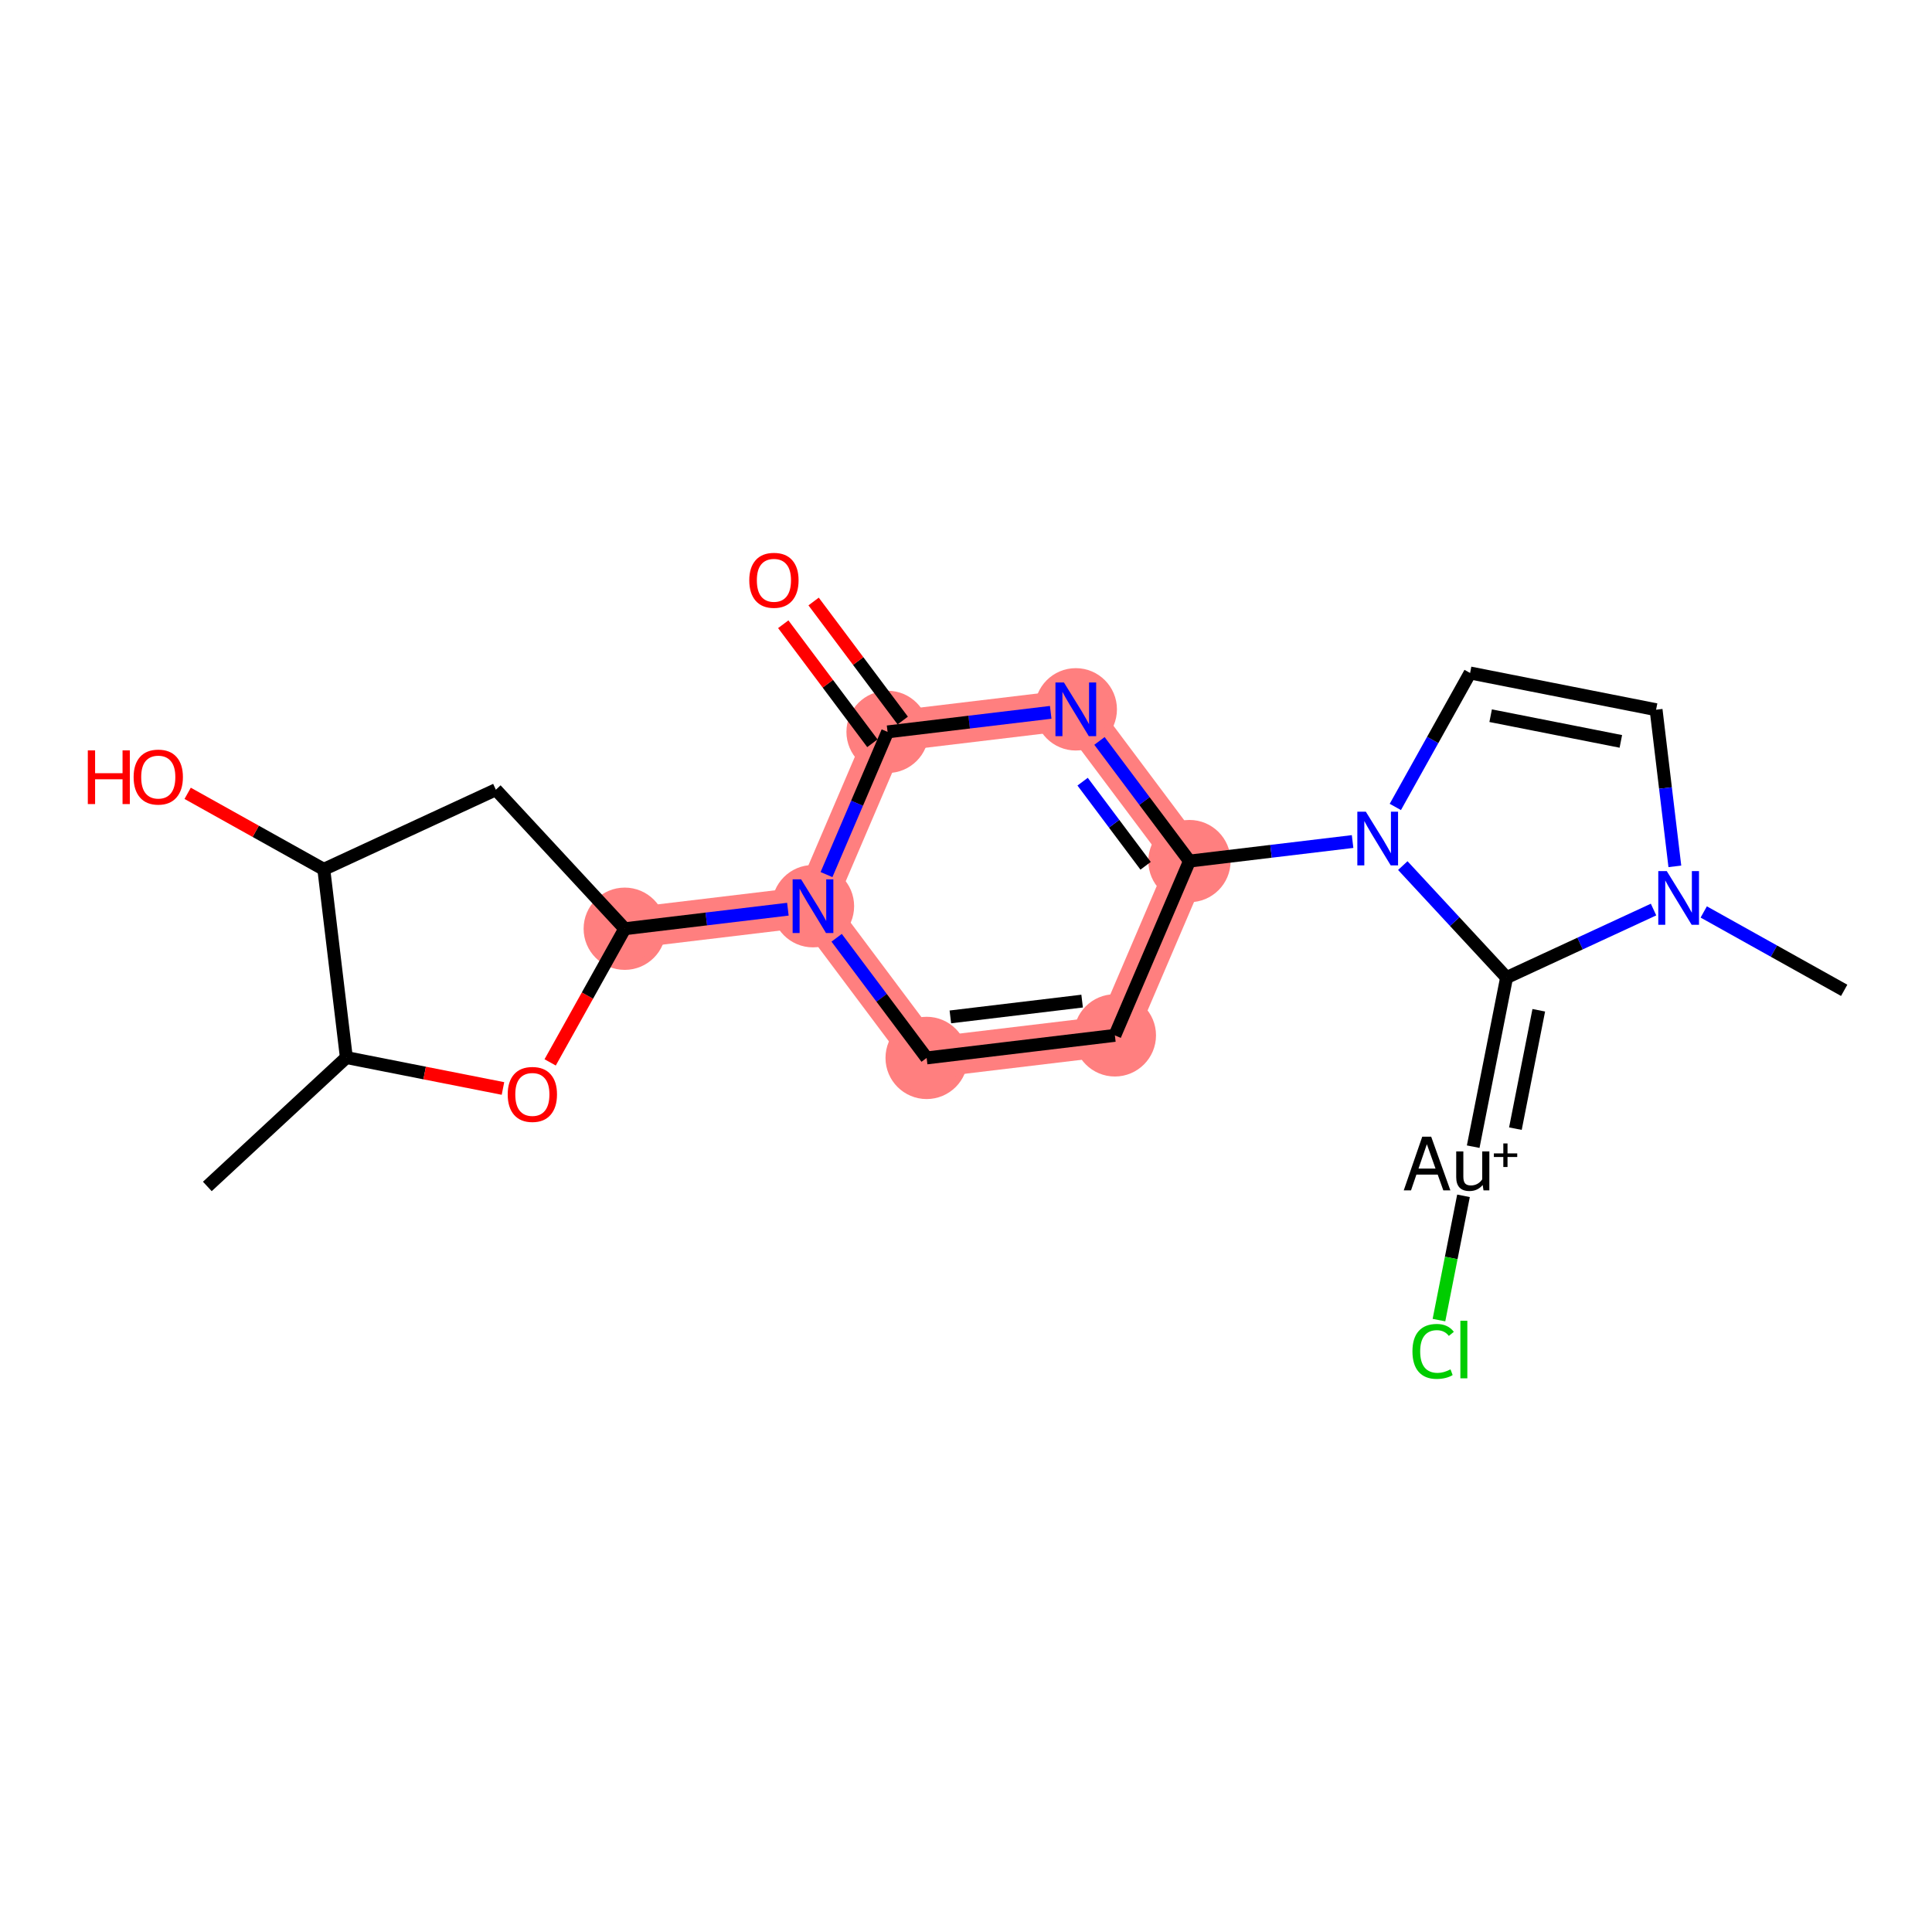 <?xml version='1.0' encoding='iso-8859-1'?>
<svg version='1.1' baseProfile='full'
              xmlns='http://www.w3.org/2000/svg'
                      xmlns:rdkit='http://www.rdkit.org/xml'
                      xmlns:xlink='http://www.w3.org/1999/xlink'
                  xml:space='preserve'
width='300px' height='300px' viewBox='0 0 300 300'>
<!-- END OF HEADER -->
<rect style='opacity:1.0;fill:#FFFFFF;stroke:none' width='300' height='300' x='0' y='0'> </rect>
<rect style='opacity:1.0;fill:#FFFFFF;stroke:none' width='300' height='300' x='0' y='0'> </rect>
<path d='M 97.011,144.214 L 126.24,140.712' style='fill:none;fill-rule:evenodd;stroke:#FF7F7F;stroke-width:6.3px;stroke-linecap:butt;stroke-linejoin:miter;stroke-opacity:1' />
<path d='M 126.24,140.712 L 143.888,164.274' style='fill:none;fill-rule:evenodd;stroke:#FF7F7F;stroke-width:6.3px;stroke-linecap:butt;stroke-linejoin:miter;stroke-opacity:1' />
<path d='M 126.24,140.712 L 137.822,113.647' style='fill:none;fill-rule:evenodd;stroke:#FF7F7F;stroke-width:6.3px;stroke-linecap:butt;stroke-linejoin:miter;stroke-opacity:1' />
<path d='M 143.888,164.274 L 173.117,160.772' style='fill:none;fill-rule:evenodd;stroke:#FF7F7F;stroke-width:6.3px;stroke-linecap:butt;stroke-linejoin:miter;stroke-opacity:1' />
<path d='M 173.117,160.772 L 184.699,133.708' style='fill:none;fill-rule:evenodd;stroke:#FF7F7F;stroke-width:6.3px;stroke-linecap:butt;stroke-linejoin:miter;stroke-opacity:1' />
<path d='M 184.699,133.708 L 167.051,110.145' style='fill:none;fill-rule:evenodd;stroke:#FF7F7F;stroke-width:6.3px;stroke-linecap:butt;stroke-linejoin:miter;stroke-opacity:1' />
<path d='M 167.051,110.145 L 137.822,113.647' style='fill:none;fill-rule:evenodd;stroke:#FF7F7F;stroke-width:6.3px;stroke-linecap:butt;stroke-linejoin:miter;stroke-opacity:1' />
<ellipse cx='97.011' cy='144.214' rx='5.888' ry='5.888'  style='fill:#FF7F7F;fill-rule:evenodd;stroke:#FF7F7F;stroke-width:1.0px;stroke-linecap:butt;stroke-linejoin:miter;stroke-opacity:1' />
<ellipse cx='126.24' cy='140.712' rx='5.888' ry='5.895'  style='fill:#FF7F7F;fill-rule:evenodd;stroke:#FF7F7F;stroke-width:1.0px;stroke-linecap:butt;stroke-linejoin:miter;stroke-opacity:1' />
<ellipse cx='143.888' cy='164.274' rx='5.888' ry='5.888'  style='fill:#FF7F7F;fill-rule:evenodd;stroke:#FF7F7F;stroke-width:1.0px;stroke-linecap:butt;stroke-linejoin:miter;stroke-opacity:1' />
<ellipse cx='173.117' cy='160.772' rx='5.888' ry='5.888'  style='fill:#FF7F7F;fill-rule:evenodd;stroke:#FF7F7F;stroke-width:1.0px;stroke-linecap:butt;stroke-linejoin:miter;stroke-opacity:1' />
<ellipse cx='184.699' cy='133.708' rx='5.888' ry='5.888'  style='fill:#FF7F7F;fill-rule:evenodd;stroke:#FF7F7F;stroke-width:1.0px;stroke-linecap:butt;stroke-linejoin:miter;stroke-opacity:1' />
<ellipse cx='167.051' cy='110.145' rx='5.888' ry='5.895'  style='fill:#FF7F7F;fill-rule:evenodd;stroke:#FF7F7F;stroke-width:1.0px;stroke-linecap:butt;stroke-linejoin:miter;stroke-opacity:1' />
<ellipse cx='137.822' cy='113.647' rx='5.888' ry='5.888'  style='fill:#FF7F7F;fill-rule:evenodd;stroke:#FF7F7F;stroke-width:1.0px;stroke-linecap:butt;stroke-linejoin:miter;stroke-opacity:1' />
<path class='bond-0 atom-0 atom-1' d='M 32.194,184.231 L 53.783,164.217' style='fill:none;fill-rule:evenodd;stroke:#000000;stroke-width:2.0px;stroke-linecap:butt;stroke-linejoin:miter;stroke-opacity:1' />
<path class='bond-1 atom-1 atom-2' d='M 53.783,164.217 L 65.942,166.618' style='fill:none;fill-rule:evenodd;stroke:#000000;stroke-width:2.0px;stroke-linecap:butt;stroke-linejoin:miter;stroke-opacity:1' />
<path class='bond-1 atom-1 atom-2' d='M 65.942,166.618 L 78.101,169.018' style='fill:none;fill-rule:evenodd;stroke:#FF0000;stroke-width:2.0px;stroke-linecap:butt;stroke-linejoin:miter;stroke-opacity:1' />
<path class='bond-21 atom-20 atom-1' d='M 50.281,134.988 L 53.783,164.217' style='fill:none;fill-rule:evenodd;stroke:#000000;stroke-width:2.0px;stroke-linecap:butt;stroke-linejoin:miter;stroke-opacity:1' />
<path class='bond-2 atom-2 atom-3' d='M 85.427,164.967 L 91.219,154.59' style='fill:none;fill-rule:evenodd;stroke:#FF0000;stroke-width:2.0px;stroke-linecap:butt;stroke-linejoin:miter;stroke-opacity:1' />
<path class='bond-2 atom-2 atom-3' d='M 91.219,154.59 L 97.011,144.214' style='fill:none;fill-rule:evenodd;stroke:#000000;stroke-width:2.0px;stroke-linecap:butt;stroke-linejoin:miter;stroke-opacity:1' />
<path class='bond-3 atom-3 atom-4' d='M 97.011,144.214 L 109.677,142.696' style='fill:none;fill-rule:evenodd;stroke:#000000;stroke-width:2.0px;stroke-linecap:butt;stroke-linejoin:miter;stroke-opacity:1' />
<path class='bond-3 atom-3 atom-4' d='M 109.677,142.696 L 122.343,141.179' style='fill:none;fill-rule:evenodd;stroke:#0000FF;stroke-width:2.0px;stroke-linecap:butt;stroke-linejoin:miter;stroke-opacity:1' />
<path class='bond-18 atom-3 atom-19' d='M 97.011,144.214 L 76.998,122.625' style='fill:none;fill-rule:evenodd;stroke:#000000;stroke-width:2.0px;stroke-linecap:butt;stroke-linejoin:miter;stroke-opacity:1' />
<path class='bond-4 atom-4 atom-5' d='M 129.914,145.616 L 136.901,154.945' style='fill:none;fill-rule:evenodd;stroke:#0000FF;stroke-width:2.0px;stroke-linecap:butt;stroke-linejoin:miter;stroke-opacity:1' />
<path class='bond-4 atom-4 atom-5' d='M 136.901,154.945 L 143.888,164.274' style='fill:none;fill-rule:evenodd;stroke:#000000;stroke-width:2.0px;stroke-linecap:butt;stroke-linejoin:miter;stroke-opacity:1' />
<path class='bond-22 atom-17 atom-4' d='M 137.822,113.647 L 133.081,124.727' style='fill:none;fill-rule:evenodd;stroke:#000000;stroke-width:2.0px;stroke-linecap:butt;stroke-linejoin:miter;stroke-opacity:1' />
<path class='bond-22 atom-17 atom-4' d='M 133.081,124.727 L 128.339,135.807' style='fill:none;fill-rule:evenodd;stroke:#0000FF;stroke-width:2.0px;stroke-linecap:butt;stroke-linejoin:miter;stroke-opacity:1' />
<path class='bond-5 atom-5 atom-6' d='M 143.888,164.274 L 173.117,160.772' style='fill:none;fill-rule:evenodd;stroke:#000000;stroke-width:2.0px;stroke-linecap:butt;stroke-linejoin:miter;stroke-opacity:1' />
<path class='bond-5 atom-5 atom-6' d='M 147.572,157.903 L 168.032,155.451' style='fill:none;fill-rule:evenodd;stroke:#000000;stroke-width:2.0px;stroke-linecap:butt;stroke-linejoin:miter;stroke-opacity:1' />
<path class='bond-6 atom-6 atom-7' d='M 173.117,160.772 L 184.699,133.708' style='fill:none;fill-rule:evenodd;stroke:#000000;stroke-width:2.0px;stroke-linecap:butt;stroke-linejoin:miter;stroke-opacity:1' />
<path class='bond-7 atom-7 atom-8' d='M 184.699,133.708 L 197.365,132.19' style='fill:none;fill-rule:evenodd;stroke:#000000;stroke-width:2.0px;stroke-linecap:butt;stroke-linejoin:miter;stroke-opacity:1' />
<path class='bond-7 atom-7 atom-8' d='M 197.365,132.19 L 210.03,130.673' style='fill:none;fill-rule:evenodd;stroke:#0000FF;stroke-width:2.0px;stroke-linecap:butt;stroke-linejoin:miter;stroke-opacity:1' />
<path class='bond-15 atom-7 atom-16' d='M 184.699,133.708 L 177.712,124.379' style='fill:none;fill-rule:evenodd;stroke:#000000;stroke-width:2.0px;stroke-linecap:butt;stroke-linejoin:miter;stroke-opacity:1' />
<path class='bond-15 atom-7 atom-16' d='M 177.712,124.379 L 170.725,115.05' style='fill:none;fill-rule:evenodd;stroke:#0000FF;stroke-width:2.0px;stroke-linecap:butt;stroke-linejoin:miter;stroke-opacity:1' />
<path class='bond-15 atom-7 atom-16' d='M 177.89,134.438 L 172.999,127.908' style='fill:none;fill-rule:evenodd;stroke:#000000;stroke-width:2.0px;stroke-linecap:butt;stroke-linejoin:miter;stroke-opacity:1' />
<path class='bond-15 atom-7 atom-16' d='M 172.999,127.908 L 168.108,121.378' style='fill:none;fill-rule:evenodd;stroke:#0000FF;stroke-width:2.0px;stroke-linecap:butt;stroke-linejoin:miter;stroke-opacity:1' />
<path class='bond-8 atom-8 atom-9' d='M 216.666,125.301 L 222.47,114.901' style='fill:none;fill-rule:evenodd;stroke:#0000FF;stroke-width:2.0px;stroke-linecap:butt;stroke-linejoin:miter;stroke-opacity:1' />
<path class='bond-8 atom-8 atom-9' d='M 222.47,114.901 L 228.275,104.5' style='fill:none;fill-rule:evenodd;stroke:#000000;stroke-width:2.0px;stroke-linecap:butt;stroke-linejoin:miter;stroke-opacity:1' />
<path class='bond-23 atom-13 atom-8' d='M 233.942,151.794 L 225.884,143.102' style='fill:none;fill-rule:evenodd;stroke:#000000;stroke-width:2.0px;stroke-linecap:butt;stroke-linejoin:miter;stroke-opacity:1' />
<path class='bond-23 atom-13 atom-8' d='M 225.884,143.102 L 217.826,134.41' style='fill:none;fill-rule:evenodd;stroke:#0000FF;stroke-width:2.0px;stroke-linecap:butt;stroke-linejoin:miter;stroke-opacity:1' />
<path class='bond-9 atom-9 atom-10' d='M 228.275,104.5 L 257.156,110.202' style='fill:none;fill-rule:evenodd;stroke:#000000;stroke-width:2.0px;stroke-linecap:butt;stroke-linejoin:miter;stroke-opacity:1' />
<path class='bond-9 atom-9 atom-10' d='M 231.467,111.132 L 251.684,115.123' style='fill:none;fill-rule:evenodd;stroke:#000000;stroke-width:2.0px;stroke-linecap:butt;stroke-linejoin:miter;stroke-opacity:1' />
<path class='bond-10 atom-10 atom-11' d='M 257.156,110.202 L 258.613,122.364' style='fill:none;fill-rule:evenodd;stroke:#000000;stroke-width:2.0px;stroke-linecap:butt;stroke-linejoin:miter;stroke-opacity:1' />
<path class='bond-10 atom-10 atom-11' d='M 258.613,122.364 L 260.071,134.527' style='fill:none;fill-rule:evenodd;stroke:#0000FF;stroke-width:2.0px;stroke-linecap:butt;stroke-linejoin:miter;stroke-opacity:1' />
<path class='bond-11 atom-11 atom-12' d='M 264.556,141.607 L 275.46,147.693' style='fill:none;fill-rule:evenodd;stroke:#0000FF;stroke-width:2.0px;stroke-linecap:butt;stroke-linejoin:miter;stroke-opacity:1' />
<path class='bond-11 atom-11 atom-12' d='M 275.46,147.693 L 286.364,153.779' style='fill:none;fill-rule:evenodd;stroke:#000000;stroke-width:2.0px;stroke-linecap:butt;stroke-linejoin:miter;stroke-opacity:1' />
<path class='bond-12 atom-11 atom-13' d='M 256.761,141.235 L 245.351,146.515' style='fill:none;fill-rule:evenodd;stroke:#0000FF;stroke-width:2.0px;stroke-linecap:butt;stroke-linejoin:miter;stroke-opacity:1' />
<path class='bond-12 atom-11 atom-13' d='M 245.351,146.515 L 233.942,151.794' style='fill:none;fill-rule:evenodd;stroke:#000000;stroke-width:2.0px;stroke-linecap:butt;stroke-linejoin:miter;stroke-opacity:1' />
<path class='bond-13 atom-13 atom-14' d='M 233.942,151.794 L 228.757,178.055' style='fill:none;fill-rule:evenodd;stroke:#000000;stroke-width:2.0px;stroke-linecap:butt;stroke-linejoin:miter;stroke-opacity:1' />
<path class='bond-13 atom-13 atom-14' d='M 238.94,156.874 L 235.311,175.256' style='fill:none;fill-rule:evenodd;stroke:#000000;stroke-width:2.0px;stroke-linecap:butt;stroke-linejoin:miter;stroke-opacity:1' />
<path class='bond-14 atom-14 atom-15' d='M 227.251,185.685 L 225.346,195.335' style='fill:none;fill-rule:evenodd;stroke:#000000;stroke-width:2.0px;stroke-linecap:butt;stroke-linejoin:miter;stroke-opacity:1' />
<path class='bond-14 atom-14 atom-15' d='M 225.346,195.335 L 223.441,204.985' style='fill:none;fill-rule:evenodd;stroke:#00CC00;stroke-width:2.0px;stroke-linecap:butt;stroke-linejoin:miter;stroke-opacity:1' />
<path class='bond-16 atom-16 atom-17' d='M 163.154,110.612 L 150.488,112.13' style='fill:none;fill-rule:evenodd;stroke:#0000FF;stroke-width:2.0px;stroke-linecap:butt;stroke-linejoin:miter;stroke-opacity:1' />
<path class='bond-16 atom-16 atom-17' d='M 150.488,112.13 L 137.822,113.647' style='fill:none;fill-rule:evenodd;stroke:#000000;stroke-width:2.0px;stroke-linecap:butt;stroke-linejoin:miter;stroke-opacity:1' />
<path class='bond-17 atom-17 atom-18' d='M 140.178,111.883 L 133.258,102.642' style='fill:none;fill-rule:evenodd;stroke:#000000;stroke-width:2.0px;stroke-linecap:butt;stroke-linejoin:miter;stroke-opacity:1' />
<path class='bond-17 atom-17 atom-18' d='M 133.258,102.642 L 126.337,93.401' style='fill:none;fill-rule:evenodd;stroke:#FF0000;stroke-width:2.0px;stroke-linecap:butt;stroke-linejoin:miter;stroke-opacity:1' />
<path class='bond-17 atom-17 atom-18' d='M 135.466,115.412 L 128.545,106.171' style='fill:none;fill-rule:evenodd;stroke:#000000;stroke-width:2.0px;stroke-linecap:butt;stroke-linejoin:miter;stroke-opacity:1' />
<path class='bond-17 atom-17 atom-18' d='M 128.545,106.171 L 121.624,96.931' style='fill:none;fill-rule:evenodd;stroke:#FF0000;stroke-width:2.0px;stroke-linecap:butt;stroke-linejoin:miter;stroke-opacity:1' />
<path class='bond-19 atom-19 atom-20' d='M 76.998,122.625 L 50.281,134.988' style='fill:none;fill-rule:evenodd;stroke:#000000;stroke-width:2.0px;stroke-linecap:butt;stroke-linejoin:miter;stroke-opacity:1' />
<path class='bond-20 atom-20 atom-21' d='M 50.281,134.988 L 39.71,129.088' style='fill:none;fill-rule:evenodd;stroke:#000000;stroke-width:2.0px;stroke-linecap:butt;stroke-linejoin:miter;stroke-opacity:1' />
<path class='bond-20 atom-20 atom-21' d='M 39.71,129.088 L 29.139,123.187' style='fill:none;fill-rule:evenodd;stroke:#FF0000;stroke-width:2.0px;stroke-linecap:butt;stroke-linejoin:miter;stroke-opacity:1' />
<path  class='atom-2' d='M 78.837 169.942
Q 78.837 167.941, 79.826 166.822
Q 80.815 165.703, 82.664 165.703
Q 84.513 165.703, 85.502 166.822
Q 86.491 167.941, 86.491 169.942
Q 86.491 171.968, 85.49 173.122
Q 84.489 174.264, 82.664 174.264
Q 80.827 174.264, 79.826 173.122
Q 78.837 171.98, 78.837 169.942
M 82.664 173.322
Q 83.936 173.322, 84.618 172.474
Q 85.313 171.615, 85.313 169.942
Q 85.313 168.306, 84.618 167.481
Q 83.936 166.645, 82.664 166.645
Q 81.392 166.645, 80.697 167.47
Q 80.014 168.294, 80.014 169.942
Q 80.014 171.626, 80.697 172.474
Q 81.392 173.322, 82.664 173.322
' fill='#FF0000'/>
<path  class='atom-4' d='M 124.398 136.543
L 127.129 140.959
Q 127.4 141.395, 127.836 142.183
Q 128.272 142.972, 128.295 143.019
L 128.295 136.543
L 129.402 136.543
L 129.402 144.88
L 128.26 144.88
L 125.328 140.052
Q 124.986 139.487, 124.621 138.839
Q 124.268 138.192, 124.162 137.991
L 124.162 144.88
L 123.079 144.88
L 123.079 136.543
L 124.398 136.543
' fill='#0000FF'/>
<path  class='atom-8' d='M 212.085 126.037
L 214.817 130.453
Q 215.088 130.889, 215.524 131.678
Q 215.959 132.467, 215.983 132.514
L 215.983 126.037
L 217.09 126.037
L 217.09 134.374
L 215.948 134.374
L 213.016 129.546
Q 212.674 128.981, 212.309 128.333
Q 211.956 127.686, 211.85 127.486
L 211.85 134.374
L 210.766 134.374
L 210.766 126.037
L 212.085 126.037
' fill='#0000FF'/>
<path  class='atom-11' d='M 258.815 135.263
L 261.547 139.679
Q 261.818 140.114, 262.254 140.903
Q 262.69 141.692, 262.713 141.739
L 262.713 135.263
L 263.82 135.263
L 263.82 143.6
L 262.678 143.6
L 259.746 138.772
Q 259.404 138.207, 259.039 137.559
Q 258.686 136.911, 258.58 136.711
L 258.58 143.6
L 257.497 143.6
L 257.497 135.263
L 258.815 135.263
' fill='#0000FF'/>
<path  class='atom-14' d='M 224.119 184.843
L 223.247 182.394
L 219.938 182.394
L 219.102 184.843
L 217.972 184.843
L 220.845 176.507
L 222.235 176.507
L 225.214 184.843
L 224.119 184.843
M 220.268 181.452
L 222.906 181.452
L 221.563 177.672
L 220.268 181.452
' fill='#000000'/>
<path  class='atom-14' d='M 231.266 178.791
L 231.266 184.843
L 230.36 184.843
L 230.23 184.007
Q 229.441 184.949, 228.181 184.949
Q 227.157 184.949, 226.639 184.408
Q 226.12 183.854, 226.12 182.795
L 226.12 178.791
L 227.227 178.791
L 227.227 182.712
Q 227.227 183.43, 227.498 183.76
Q 227.781 184.078, 228.393 184.078
Q 228.947 184.078, 229.406 183.831
Q 229.865 183.572, 230.159 183.124
L 230.159 178.791
L 231.266 178.791
' fill='#000000'/>
<path  class='atom-14' d='M 231.966 179.099
L 233.435 179.099
L 233.435 177.552
L 234.087 177.552
L 234.087 179.099
L 235.595 179.099
L 235.595 179.658
L 234.087 179.658
L 234.087 181.212
L 233.435 181.212
L 233.435 179.658
L 231.966 179.658
L 231.966 179.099
' fill='#000000'/>
<path  class='atom-15' d='M 219.324 209.844
Q 219.324 207.772, 220.289 206.689
Q 221.267 205.593, 223.115 205.593
Q 224.834 205.593, 225.753 206.806
L 224.976 207.442
Q 224.305 206.559, 223.115 206.559
Q 221.855 206.559, 221.184 207.407
Q 220.525 208.243, 220.525 209.844
Q 220.525 211.493, 221.208 212.341
Q 221.902 213.189, 223.245 213.189
Q 224.163 213.189, 225.235 212.635
L 225.565 213.518
Q 225.129 213.801, 224.469 213.966
Q 223.81 214.131, 223.08 214.131
Q 221.267 214.131, 220.289 213.024
Q 219.324 211.917, 219.324 209.844
' fill='#00CC00'/>
<path  class='atom-15' d='M 226.766 205.087
L 227.849 205.087
L 227.849 214.025
L 226.766 214.025
L 226.766 205.087
' fill='#00CC00'/>
<path  class='atom-16' d='M 165.209 105.977
L 167.94 110.393
Q 168.211 110.828, 168.647 111.617
Q 169.083 112.406, 169.106 112.453
L 169.106 105.977
L 170.213 105.977
L 170.213 114.314
L 169.071 114.314
L 166.139 109.486
Q 165.797 108.921, 165.432 108.273
Q 165.079 107.625, 164.973 107.425
L 164.973 114.314
L 163.89 114.314
L 163.89 105.977
L 165.209 105.977
' fill='#0000FF'/>
<path  class='atom-18' d='M 116.348 90.109
Q 116.348 88.107, 117.337 86.988
Q 118.326 85.869, 120.175 85.869
Q 122.024 85.869, 123.013 86.988
Q 124.002 88.107, 124.002 90.109
Q 124.002 92.134, 123.001 93.288
Q 122 94.43, 120.175 94.43
Q 118.338 94.43, 117.337 93.288
Q 116.348 92.146, 116.348 90.109
M 120.175 93.488
Q 121.447 93.488, 122.13 92.64
Q 122.824 91.781, 122.824 90.109
Q 122.824 88.472, 122.13 87.647
Q 121.447 86.811, 120.175 86.811
Q 118.903 86.811, 118.208 87.636
Q 117.525 88.46, 117.525 90.109
Q 117.525 91.792, 118.208 92.64
Q 118.903 93.488, 120.175 93.488
' fill='#FF0000'/>
<path  class='atom-21' d='M 13.636 116.519
L 14.767 116.519
L 14.767 120.063
L 19.029 120.063
L 19.029 116.519
L 20.16 116.519
L 20.16 124.856
L 19.029 124.856
L 19.029 121.006
L 14.767 121.006
L 14.767 124.856
L 13.636 124.856
L 13.636 116.519
' fill='#FF0000'/>
<path  class='atom-21' d='M 20.749 120.664
Q 20.749 118.662, 21.738 117.544
Q 22.727 116.425, 24.576 116.425
Q 26.424 116.425, 27.413 117.544
Q 28.403 118.662, 28.403 120.664
Q 28.403 122.689, 27.402 123.843
Q 26.401 124.986, 24.576 124.986
Q 22.739 124.986, 21.738 123.843
Q 20.749 122.701, 20.749 120.664
M 24.576 124.044
Q 25.847 124.044, 26.53 123.196
Q 27.225 122.336, 27.225 120.664
Q 27.225 119.027, 26.53 118.203
Q 25.847 117.367, 24.576 117.367
Q 23.304 117.367, 22.609 118.191
Q 21.926 119.015, 21.926 120.664
Q 21.926 122.348, 22.609 123.196
Q 23.304 124.044, 24.576 124.044
' fill='#FF0000'/>
</svg>
